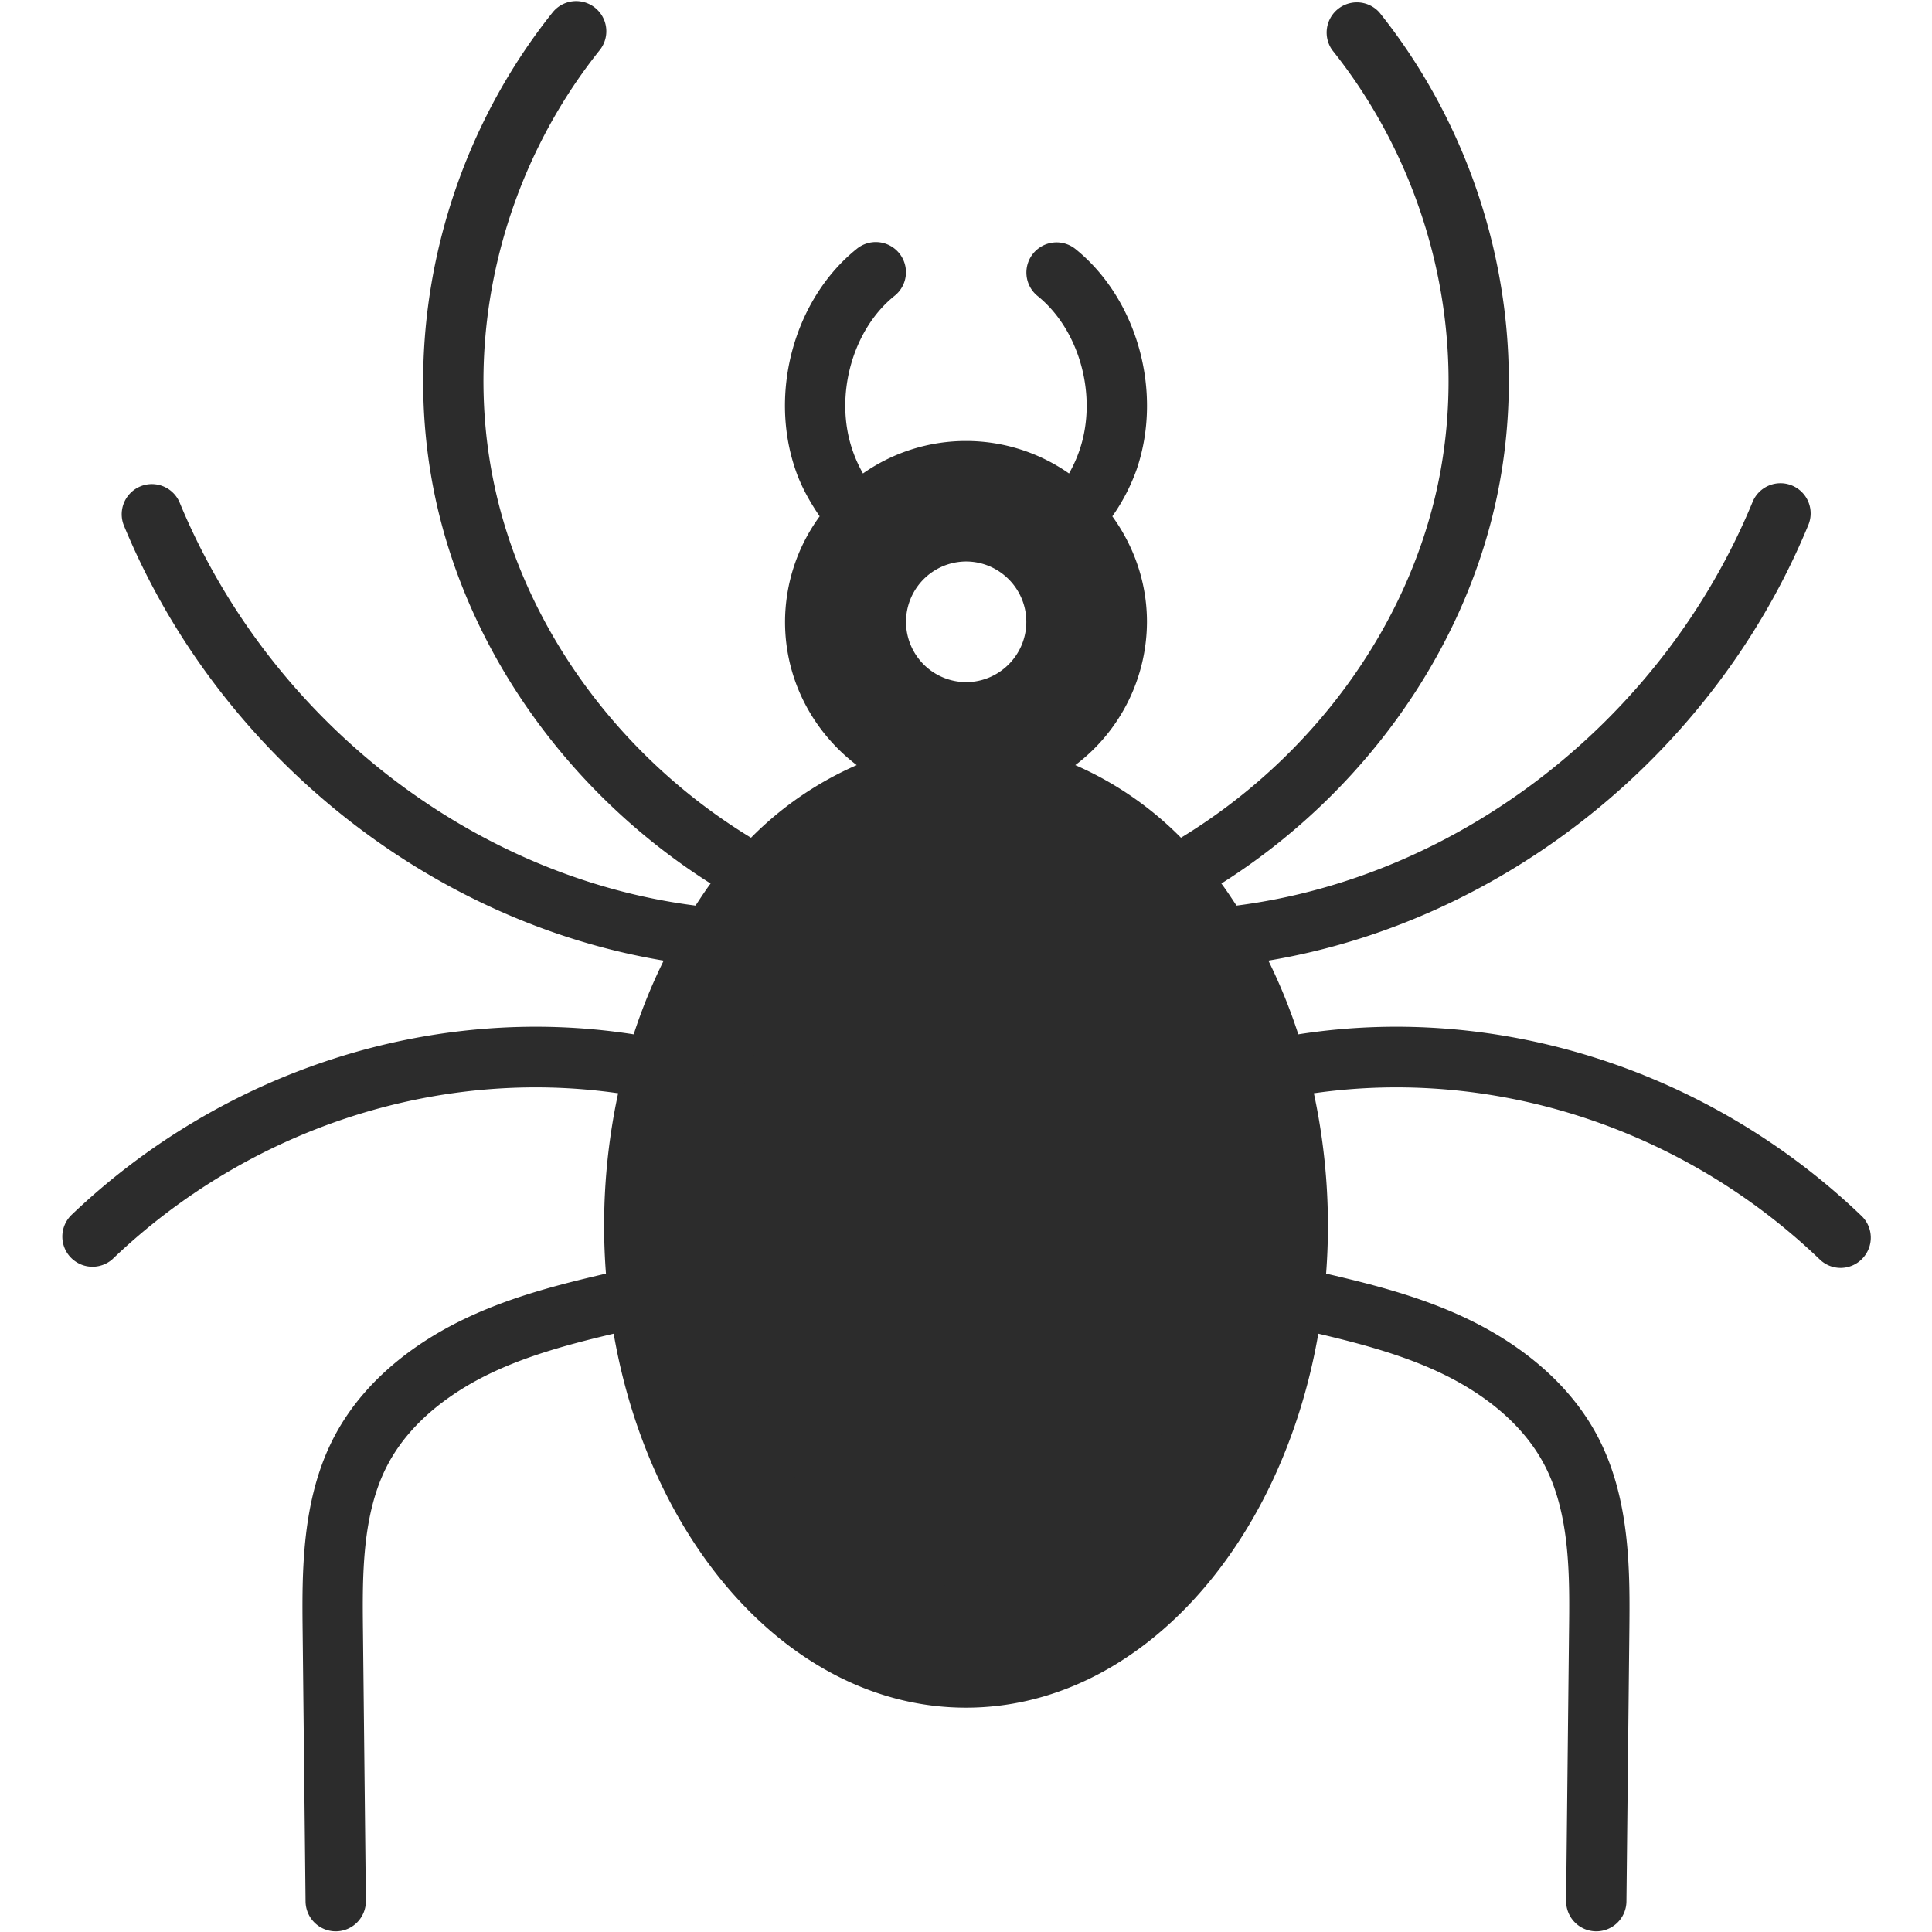 <?xml version="1.0" standalone="no"?><!DOCTYPE svg PUBLIC "-//W3C//DTD SVG 1.1//EN" "http://www.w3.org/Graphics/SVG/1.1/DTD/svg11.dtd"><svg t="1763996959693" class="icon" viewBox="0 0 1024 1024" version="1.1" xmlns="http://www.w3.org/2000/svg" p-id="37319" xmlns:xlink="http://www.w3.org/1999/xlink" width="200" height="200"><path d="M352.147 649.336a223.794 159.853 90 1 0 319.706 0 223.794 159.853 90 1 0-319.706 0Z" fill="#2c2c2c" p-id="37320"></path><path d="M37.364 644.477a15.985 15.985 0 0 0 22.124 23.019c72.477-69.44 172.258-101.826 268.137-88.047a334.317 334.317 0 0 0-6.458 95.592c-24.681 5.723-49.778 12.149-73.532 23.339-22.539 10.55-53.007 30.052-70.335 62.822-17.68 33.441-17.232 72.701-16.88 104.224l1.535 142.397a15.985 15.985 0 0 0 15.985 15.825h0.16a15.985 15.985 0 0 0 15.825-16.145l-1.535-142.429c-0.32-29.381-0.735-62.662 13.172-88.91 13.204-24.969 37.533-40.347 55.629-48.851 19.982-9.367 42.073-15.25 64.069-20.429 19.662 113.368 95.816 198.218 186.74 198.218s167.078-84.85 186.74-198.218c21.996 5.179 44.119 11.062 64.101 20.461 18.063 8.472 42.393 23.85 55.597 48.819 13.907 26.312 13.524 59.561 13.172 88.91l-1.535 142.429a15.985 15.985 0 0 0 15.825 16.145h0.16a15.985 15.985 0 0 0 15.985-15.825l1.535-142.397c0.32-31.491 0.799-70.719-16.849-104.192-17.36-32.802-47.828-52.272-70.335-62.854-23.786-11.19-48.883-17.616-73.532-23.339a334.317 334.317 0 0 0-6.49-95.592c95.912-13.779 195.66 18.607 268.137 88.079a15.889 15.889 0 0 0 22.603-0.48 15.985 15.985 0 0 0-0.48-22.603c-80.47-77.113-191.888-112.888-298.51-96.232a290.964 290.964 0 0 0-15.857-39.068c124.749-20.813 236.103-109.563 286.105-230.7a15.985 15.985 0 1 0-29.541-12.213c-47.444 114.902-154.674 198.601-273.445 213.755-2.654-3.964-5.243-7.993-8.025-11.701 74.3-46.997 128.458-122.128 145.978-204.772 18.767-88.654-4.476-184.694-62.215-256.916a16.017 16.017 0 0 0-25.001 19.95c51.824 64.836 72.765 150.965 55.949 230.348-16.081 75.93-66.755 144.891-136.131 187.124a180.218 180.218 0 0 0-56.013-38.493A95.464 95.464 0 0 0 607.912 329.598c0-20.909-6.938-40.155-18.351-55.949a102.945 102.945 0 0 0 12.948-25.001c13.939-41.146 0.288-90.189-32.45-116.629a15.985 15.985 0 1 0-20.11 24.873c22.347 18.031 31.907 53.071 22.284 81.525a72.605 72.605 0 0 1-5.627 12.532 95.208 95.208 0 0 0-109.212 0 72.445 72.445 0 0 1-5.627-12.564c-9.655-28.422-0.096-63.462 22.252-81.493a15.985 15.985 0 1 0-20.078-24.873c-32.77 26.44-46.421 75.515-32.45 116.597 3.005 9.016 7.673 17.264 12.948 25.033a95.081 95.081 0 0 0-18.351 55.949c0 31.043 15.026 58.41 37.981 75.93a180.218 180.218 0 0 0-56.013 38.493c-69.376-42.201-120.05-111.194-136.099-187.124-16.849-79.383 4.092-165.512 55.917-230.348a15.985 15.985 0 1 0-25.001-19.95C235.167 78.853 211.892 174.861 230.659 263.515c17.52 82.644 71.678 157.743 145.978 204.772-2.781 3.709-5.371 7.737-7.993 11.701-118.803-15.154-226.032-98.853-273.477-213.755a15.985 15.985 0 0 0-29.541 12.213c50.002 121.137 161.356 209.887 286.137 230.7a290.933 290.933 0 0 0-15.889 39.068c-106.782-16.657-218.04 19.118-298.51 96.232zM512 297.596c17.648 0 31.971 14.387 31.971 31.971s-14.323 31.971-31.971 31.971a31.971 31.971 0 0 1 0-63.941z m0 159.853c69.312 0 127.882 87.855 127.882 191.824s-58.57 191.824-127.882 191.824-127.882-87.823-127.882-191.824 58.57-191.824 127.882-191.824z" fill="#2c2c2c" p-id="37321"></path></svg>